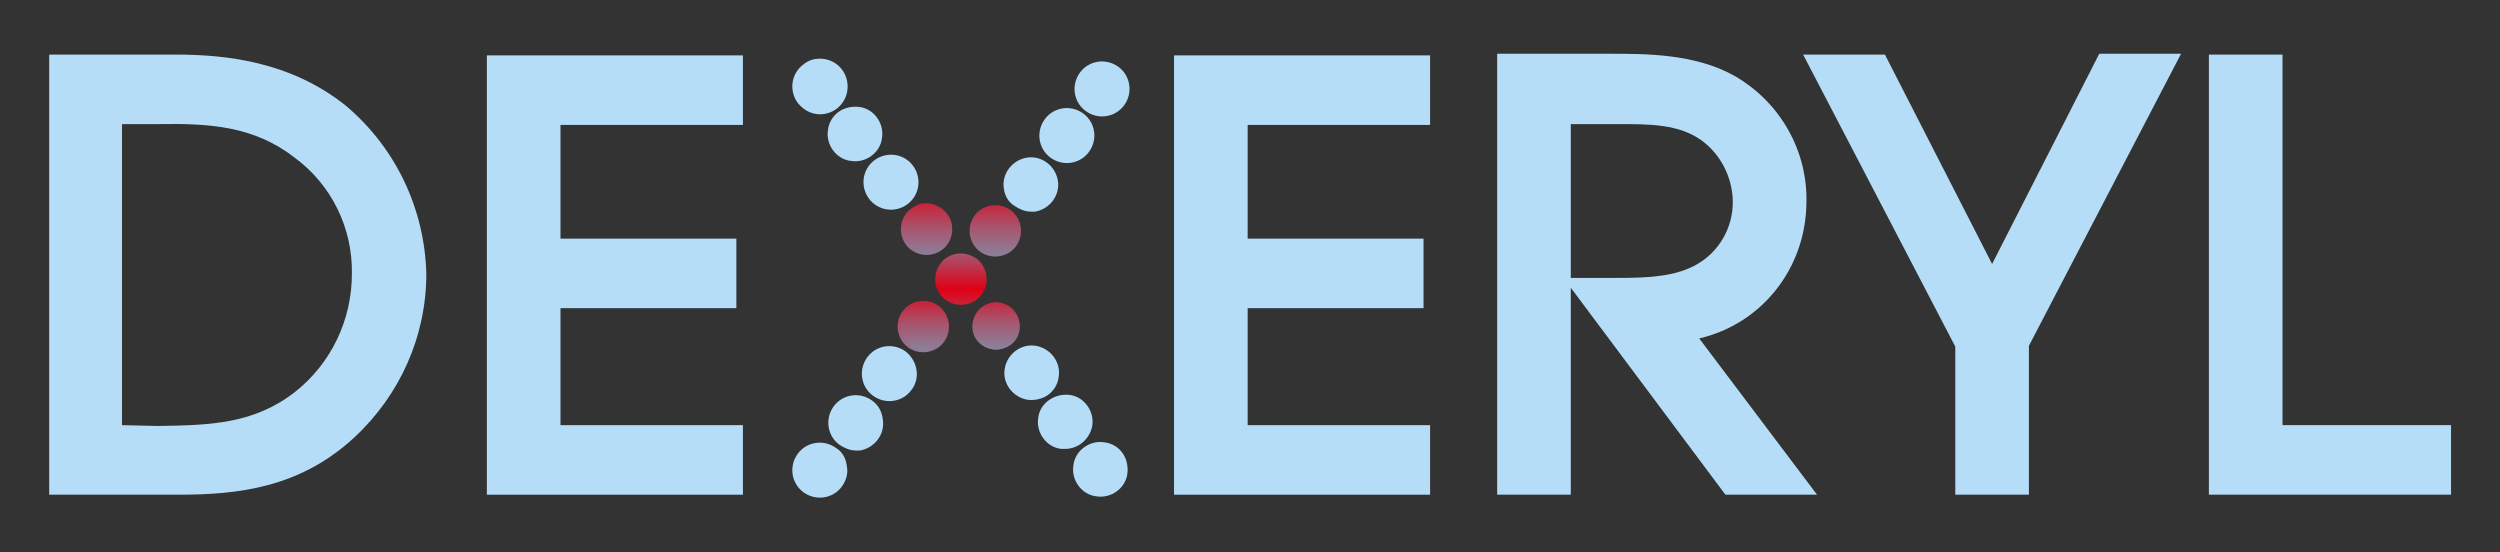 <?xml version="1.0" encoding="utf-8"?>
<!-- Generator: Adobe Illustrator 27.5.0, SVG Export Plug-In . SVG Version: 6.00 Build 0)  -->
<svg version="1.1" id="Ebene_1" xmlns="http://www.w3.org/2000/svg" xmlns:xlink="http://www.w3.org/1999/xlink" x="0px" y="0px"
	 viewBox="0 0 305.6 67.5" style="enable-background:new 0 0 305.6 67.5;" xml:space="preserve">
<rect x="0" y="0" width="305.6" height="67.5" fill="#333333" stroke="none"/>
<style type="text/css">
	.st0{fill:#B5DDF7;}
	.st1{fill:url(#Tracé_6248_00000109720268526823158040000012742783983215875257_);}
	.st2{fill:url(#Tracé_6249_00000145019645117847468860000000870455277804764841_);}
	.st3{fill:url(#Tracé_6250_00000071559010453520279700000013550912759931339159_);}
	.st4{fill:url(#Tracé_6251_00000026137409413468150650000004901730362933392549_);}
	.st5{fill:url(#Tracé_6252_00000172406871564715720110000003485945746676146061_);}
	.st6{fill:url(#Tracé_6253_00000127004821781620499750000010501145191993953689_);}
	.st7{fill:url(#Tracé_6254_00000155120479513849166170000013380693267254874772_);}
	.st8{fill:url(#Tracé_6255_00000067204485393631225690000010576983128280634263_);}
	.st9{fill:url(#Tracé_6256_00000114033436316242719420000012807104850503100821_);}
</style>
<g id="Groupe_2788_00000155121223671205707030000008187448707992364439_" transform="translate(-149.586 -218.529)">
	<g id="Groupe_2785_00000011738945618592736990000012150115716766898604_">
		<path id="Tracé_6242_00000013875036504293517800000001970060018984509367_" class="st0" d="M191.8,231.4
			c-6.8-5.4-14.7-6.2-20.8-6.2h-15.4V279h15.8c7.2,0,14.8-0.8,21.5-7c5.6-5.2,8.8-12.4,8.8-20C201.5,244,197.9,236.5,191.8,231.4z
			 M164.5,270.5v-36.8h4.4c6.2-0.1,11.7,0.2,16.7,4.1c4.5,3.3,7.1,8.6,7,14.2c0,5.6-2.5,10.9-6.9,14.4c-5.1,4-10.5,4.1-16.8,4.2
			L164.5,270.5z"/>
		<path id="Tracé_6243_00000032640198200730471550000011746763770484456105_" class="st0" d="M209.1,279h31.3v-8.5h-22.3v-14.3
			h21.5v-8.5h-21.5v-13.9h22.3v-8.5h-31.3V279z"/>
		<path id="Tracé_6244_00000024001351410006024550000006991932905291370655_" class="st0" d="M293.1,279h31.3v-8.5h-22.3v-14.3
			h21.5v-8.5h-21.5v-13.9h22.3v-8.5h-31.3V279z"/>
		<path id="Tracé_6245_00000124868825124363932760000012543069935872594070_" class="st0" d="M370.4,243.4
			c0.2-6.4-3.2-12.4-8.8-15.6c-4.8-2.7-10.8-2.7-15.1-2.7h-13.9V279h9v-25.3l18.9,25.3h11.2l-14.4-19.1
			C365,258.1,370.3,251.3,370.4,243.4z M341.6,233.7h5.9c3.8,0,7.3,0,10.1,2c2.3,1.7,3.7,4.4,3.8,7.3c0.1,3.6-2,6.9-5.3,8.3
			c-2.7,1.2-6.2,1.2-9.2,1.2h-5.3L341.6,233.7z"/>
		<path id="Tracé_6246_00000029021003418616184490000015188248687684770992_" class="st0" d="M393.1,250.8L380,225.2h-10l18.6,35.7
			V279h9v-18.2l18.6-35.7h-10L393.1,250.8z"/>
		<path id="Tracé_6247_00000111895354718056040440000000286375678969442445_" class="st0" d="M428.6,270.5v-45.3h-9V279h29.6v-8.5
			L428.6,270.5z"/>
	</g>
	
		<linearGradient id="Tracé_6248_00000058563973155649190920000007282223908334012059_" gradientUnits="userSpaceOnUse" x1="25.648" y1="589.761" x2="25.648" y2="579.768" gradientTransform="matrix(5.72 0 0 -5.72 116.04 3589.019)">
		<stop  offset="5.000000e-03" style="stop-color:#DBF0FD"/>
		<stop  offset="3.900000e-02" style="stop-color:#D2EBFA"/>
		<stop  offset="9.300000e-02" style="stop-color:#BCE0F1"/>
		<stop  offset="0.158" style="stop-color:#98CDE4"/>
		<stop  offset="0.231" style="stop-color:#68B5D3"/>
		<stop  offset="0.258" style="stop-color:#6BB0CD"/>
		<stop  offset="0.291" style="stop-color:#74A1BF"/>
		<stop  offset="0.327" style="stop-color:#848AA6"/>
		<stop  offset="0.365" style="stop-color:#996984"/>
		<stop  offset="0.405" style="stop-color:#B53F58"/>
		<stop  offset="0.446" style="stop-color:#D70D22"/>
		<stop  offset="0.456" style="stop-color:#E00015"/>
		<stop  offset="0.492" style="stop-color:#C42940"/>
		<stop  offset="0.533" style="stop-color:#A8546D"/>
		<stop  offset="0.576" style="stop-color:#917791"/>
		<stop  offset="0.618" style="stop-color:#7F92AE"/>
		<stop  offset="0.659" style="stop-color:#72A5C2"/>
		<stop  offset="0.701" style="stop-color:#6AB1CE"/>
		<stop  offset="0.742" style="stop-color:#68B5D3"/>
		<stop  offset="0.787" style="stop-color:#89C6DF"/>
		<stop  offset="0.843" style="stop-color:#ABD7EC"/>
		<stop  offset="0.895" style="stop-color:#C4E4F5"/>
		<stop  offset="0.944" style="stop-color:#D2ECFB"/>
		<stop  offset="0.984" style="stop-color:#D8EFFD"/>
	</linearGradient>
	
		<path id="Tracé_6248_00000160184047182984307640000007222155898437078955_" style="fill:url(#Tracé_6248_00000058563973155649190920000007282223908334012059_);" d="
		M260.4,244.9c-0.9,1.3-0.6,3.1,0.6,4c1.3,0.9,3.1,0.6,4-0.6c0.9-1.3,0.6-3.1-0.6-4C263.1,243.3,261.4,243.6,260.4,244.9"/>
	
		<linearGradient id="Tracé_6249_00000074444220079220359950000007494605657538261658_" gradientUnits="userSpaceOnUse" x1="25.648" y1="588.703" x2="25.648" y2="578.706" gradientTransform="matrix(5.72 0 0 -5.72 120.307 3595.196)">
		<stop  offset="5.000000e-03" style="stop-color:#DBF0FD"/>
		<stop  offset="3.900000e-02" style="stop-color:#D2EBFA"/>
		<stop  offset="9.300000e-02" style="stop-color:#BCE0F1"/>
		<stop  offset="0.158" style="stop-color:#98CDE4"/>
		<stop  offset="0.231" style="stop-color:#68B5D3"/>
		<stop  offset="0.258" style="stop-color:#6BB0CD"/>
		<stop  offset="0.291" style="stop-color:#74A1BF"/>
		<stop  offset="0.327" style="stop-color:#848AA6"/>
		<stop  offset="0.365" style="stop-color:#996984"/>
		<stop  offset="0.405" style="stop-color:#B53F58"/>
		<stop  offset="0.446" style="stop-color:#D70D22"/>
		<stop  offset="0.456" style="stop-color:#E00015"/>
		<stop  offset="0.492" style="stop-color:#C42940"/>
		<stop  offset="0.533" style="stop-color:#A8546D"/>
		<stop  offset="0.576" style="stop-color:#917791"/>
		<stop  offset="0.618" style="stop-color:#7F92AE"/>
		<stop  offset="0.659" style="stop-color:#72A5C2"/>
		<stop  offset="0.701" style="stop-color:#6AB1CE"/>
		<stop  offset="0.742" style="stop-color:#68B5D3"/>
		<stop  offset="0.787" style="stop-color:#89C6DF"/>
		<stop  offset="0.843" style="stop-color:#ABD7EC"/>
		<stop  offset="0.895" style="stop-color:#C4E4F5"/>
		<stop  offset="0.944" style="stop-color:#D2ECFB"/>
		<stop  offset="0.984" style="stop-color:#D8EFFD"/>
	</linearGradient>
	
		<path id="Tracé_6249_00000114053590397761040020000008784580762713912717_" style="fill:url(#Tracé_6249_00000074444220079220359950000007494605657538261658_);" d="
		M269.3,250.8c0.9,1.3,0.7,3.1-0.6,4s-3.1,0.7-4-0.6c-0.9-1.3-0.7-3.1,0.6-4C266.6,249.2,268.4,249.5,269.3,250.8
		C269.3,250.8,269.3,250.8,269.3,250.8"/>
	
		<linearGradient id="Tracé_6250_00000032628077885104522820000007753114378096269440_" gradientUnits="userSpaceOnUse" x1="25.638" y1="589.758" x2="25.638" y2="579.764" gradientTransform="matrix(5.722 0 0 -5.723 124.704 3602.649)">
		<stop  offset="5.000000e-03" style="stop-color:#DBF0FD"/>
		<stop  offset="3.900000e-02" style="stop-color:#D2EBFA"/>
		<stop  offset="9.300000e-02" style="stop-color:#BCE0F1"/>
		<stop  offset="0.158" style="stop-color:#98CDE4"/>
		<stop  offset="0.231" style="stop-color:#68B5D3"/>
		<stop  offset="0.258" style="stop-color:#6BB0CD"/>
		<stop  offset="0.291" style="stop-color:#74A1BF"/>
		<stop  offset="0.327" style="stop-color:#848AA6"/>
		<stop  offset="0.365" style="stop-color:#996984"/>
		<stop  offset="0.405" style="stop-color:#B53F58"/>
		<stop  offset="0.446" style="stop-color:#D70D22"/>
		<stop  offset="0.456" style="stop-color:#E00015"/>
		<stop  offset="0.492" style="stop-color:#C42940"/>
		<stop  offset="0.533" style="stop-color:#A8546D"/>
		<stop  offset="0.576" style="stop-color:#917791"/>
		<stop  offset="0.618" style="stop-color:#7F92AE"/>
		<stop  offset="0.659" style="stop-color:#72A5C2"/>
		<stop  offset="0.701" style="stop-color:#6AB1CE"/>
		<stop  offset="0.742" style="stop-color:#68B5D3"/>
		<stop  offset="0.787" style="stop-color:#89C6DF"/>
		<stop  offset="0.843" style="stop-color:#ABD7EC"/>
		<stop  offset="0.895" style="stop-color:#C4E4F5"/>
		<stop  offset="0.944" style="stop-color:#D2ECFB"/>
		<stop  offset="0.984" style="stop-color:#D8EFFD"/>
	</linearGradient>
	
		<path id="Tracé_6250_00000047766141473422847050000006768928009088592063_" style="fill:url(#Tracé_6250_00000032628077885104522820000007753114378096269440_);" d="
		M273.7,256.7c0.9,1.3,0.7,3.1-0.6,4s-3.1,0.7-4-0.6c-0.9-1.3-0.7-3.1,0.6-4C271,255.1,272.8,255.4,273.7,256.7
		C273.7,256.7,273.7,256.7,273.7,256.7"/>
	
		<linearGradient id="Tracé_6251_00000163756421711912804290000005833922948104154243_" gradientUnits="userSpaceOnUse" x1="23.137" y1="594.592" x2="23.137" y2="584.596" gradientTransform="matrix(6.292 0 0 -6.293 121.416 3966.98)">
		<stop  offset="5.000000e-03" style="stop-color:#DBF0FD"/>
		<stop  offset="3.900000e-02" style="stop-color:#D2EBFA"/>
		<stop  offset="9.300000e-02" style="stop-color:#BCE0F1"/>
		<stop  offset="0.158" style="stop-color:#98CDE4"/>
		<stop  offset="0.231" style="stop-color:#68B5D3"/>
		<stop  offset="0.258" style="stop-color:#6BB0CD"/>
		<stop  offset="0.291" style="stop-color:#74A1BF"/>
		<stop  offset="0.327" style="stop-color:#848AA6"/>
		<stop  offset="0.365" style="stop-color:#996984"/>
		<stop  offset="0.405" style="stop-color:#B53F58"/>
		<stop  offset="0.446" style="stop-color:#D70D22"/>
		<stop  offset="0.456" style="stop-color:#E00015"/>
		<stop  offset="0.492" style="stop-color:#C42940"/>
		<stop  offset="0.533" style="stop-color:#A8546D"/>
		<stop  offset="0.576" style="stop-color:#917791"/>
		<stop  offset="0.618" style="stop-color:#7F92AE"/>
		<stop  offset="0.659" style="stop-color:#72A5C2"/>
		<stop  offset="0.701" style="stop-color:#6AB1CE"/>
		<stop  offset="0.742" style="stop-color:#68B5D3"/>
		<stop  offset="0.787" style="stop-color:#89C6DF"/>
		<stop  offset="0.843" style="stop-color:#ABD7EC"/>
		<stop  offset="0.895" style="stop-color:#C4E4F5"/>
		<stop  offset="0.944" style="stop-color:#D2ECFB"/>
		<stop  offset="0.984" style="stop-color:#D8EFFD"/>
	</linearGradient>
	
		<path id="Tracé_6251_00000121273922312583549700000000218583786259918477_" style="fill:url(#Tracé_6251_00000163756421711912804290000005833922948104154243_);" d="
		M264.5,250.8c-1,1.4-0.7,3.4,0.7,4.4c1.4,1,3.4,0.7,4.4-0.7c1-1.4,0.7-3.4-0.7-4.4c0,0,0,0,0,0
		C267.4,249.1,265.5,249.4,264.5,250.8C264.5,250.8,264.5,250.8,264.5,250.8"/>
	
		<linearGradient id="Tracé_6252_00000160186068062325902860000011120798449395747474_" gradientUnits="userSpaceOnUse" x1="23.121" y1="595.623" x2="23.121" y2="585.629" gradientTransform="matrix(6.296 0 0 -6.297 125.656 3963.435)">
		<stop  offset="5.000000e-03" style="stop-color:#DBF0FD"/>
		<stop  offset="3.900000e-02" style="stop-color:#D2EBFA"/>
		<stop  offset="9.300000e-02" style="stop-color:#BCE0F1"/>
		<stop  offset="0.158" style="stop-color:#98CDE4"/>
		<stop  offset="0.231" style="stop-color:#68B5D3"/>
		<stop  offset="0.258" style="stop-color:#6BB0CD"/>
		<stop  offset="0.291" style="stop-color:#74A1BF"/>
		<stop  offset="0.327" style="stop-color:#848AA6"/>
		<stop  offset="0.365" style="stop-color:#996984"/>
		<stop  offset="0.405" style="stop-color:#B53F58"/>
		<stop  offset="0.446" style="stop-color:#D70D22"/>
		<stop  offset="0.456" style="stop-color:#E00015"/>
		<stop  offset="0.492" style="stop-color:#C42940"/>
		<stop  offset="0.533" style="stop-color:#A8546D"/>
		<stop  offset="0.576" style="stop-color:#917791"/>
		<stop  offset="0.618" style="stop-color:#7F92AE"/>
		<stop  offset="0.659" style="stop-color:#72A5C2"/>
		<stop  offset="0.701" style="stop-color:#6AB1CE"/>
		<stop  offset="0.742" style="stop-color:#68B5D3"/>
		<stop  offset="0.787" style="stop-color:#89C6DF"/>
		<stop  offset="0.843" style="stop-color:#ABD7EC"/>
		<stop  offset="0.895" style="stop-color:#C4E4F5"/>
		<stop  offset="0.944" style="stop-color:#D2ECFB"/>
		<stop  offset="0.984" style="stop-color:#D8EFFD"/>
	</linearGradient>
	
		<path id="Tracé_6252_00000145023367349472588500000003313689633508648117_" style="fill:url(#Tracé_6252_00000160186068062325902860000011120798449395747474_);" d="
		M273.8,244.9c1,1.4,0.7,3.4-0.7,4.4c-1.4,1-3.4,0.7-4.4-0.7s-0.7-3.4,0.7-4.4c0,0,0,0,0,0C270.8,243.2,272.8,243.5,273.8,244.9
		C273.8,244.9,273.8,244.9,273.8,244.9"/>
	
		<linearGradient id="Tracé_6253_00000061443680939205808000000016485945043749212047_" gradientUnits="userSpaceOnUse" x1="23.121" y1="595.617" x2="23.121" y2="585.624" gradientTransform="matrix(6.296 0 0 -6.296 117.212 3962.932)">
		<stop  offset="5.000000e-03" style="stop-color:#DBF0FD"/>
		<stop  offset="3.900000e-02" style="stop-color:#D2EBFA"/>
		<stop  offset="9.300000e-02" style="stop-color:#BCE0F1"/>
		<stop  offset="0.158" style="stop-color:#98CDE4"/>
		<stop  offset="0.231" style="stop-color:#68B5D3"/>
		<stop  offset="0.258" style="stop-color:#6BB0CD"/>
		<stop  offset="0.291" style="stop-color:#74A1BF"/>
		<stop  offset="0.327" style="stop-color:#848AA6"/>
		<stop  offset="0.365" style="stop-color:#996984"/>
		<stop  offset="0.405" style="stop-color:#B53F58"/>
		<stop  offset="0.446" style="stop-color:#D70D22"/>
		<stop  offset="0.456" style="stop-color:#E00015"/>
		<stop  offset="0.492" style="stop-color:#C42940"/>
		<stop  offset="0.533" style="stop-color:#A8546D"/>
		<stop  offset="0.576" style="stop-color:#917791"/>
		<stop  offset="0.618" style="stop-color:#7F92AE"/>
		<stop  offset="0.659" style="stop-color:#72A5C2"/>
		<stop  offset="0.701" style="stop-color:#6AB1CE"/>
		<stop  offset="0.742" style="stop-color:#68B5D3"/>
		<stop  offset="0.787" style="stop-color:#89C6DF"/>
		<stop  offset="0.843" style="stop-color:#ABD7EC"/>
		<stop  offset="0.895" style="stop-color:#C4E4F5"/>
		<stop  offset="0.944" style="stop-color:#D2ECFB"/>
		<stop  offset="0.984" style="stop-color:#D8EFFD"/>
	</linearGradient>
	
		<path id="Tracé_6253_00000061429609079181526540000011537359592489950858_" style="fill:url(#Tracé_6253_00000061443680939205808000000016485945043749212047_);" d="
		M265.4,244.7c1,1.4,0.7,3.4-0.7,4.4c-1.4,1-3.4,0.7-4.4-0.7s-0.7-3.4,0.7-4.4c0,0,0,0,0,0C262.4,242.9,264.3,243.3,265.4,244.7"/>
	
		<linearGradient id="Tracé_6254_00000180348926915034851300000015105518853750681472_" gradientUnits="userSpaceOnUse" x1="23.121" y1="595.617" x2="23.121" y2="585.624" gradientTransform="matrix(6.296 0 0 -6.296 116.86 3974.898)">
		<stop  offset="5.000000e-03" style="stop-color:#DBF0FD"/>
		<stop  offset="3.900000e-02" style="stop-color:#D2EBFA"/>
		<stop  offset="9.300000e-02" style="stop-color:#BCE0F1"/>
		<stop  offset="0.158" style="stop-color:#98CDE4"/>
		<stop  offset="0.231" style="stop-color:#68B5D3"/>
		<stop  offset="0.258" style="stop-color:#6BB0CD"/>
		<stop  offset="0.291" style="stop-color:#74A1BF"/>
		<stop  offset="0.327" style="stop-color:#848AA6"/>
		<stop  offset="0.365" style="stop-color:#996984"/>
		<stop  offset="0.405" style="stop-color:#B53F58"/>
		<stop  offset="0.446" style="stop-color:#D70D22"/>
		<stop  offset="0.456" style="stop-color:#E00015"/>
		<stop  offset="0.492" style="stop-color:#C42940"/>
		<stop  offset="0.533" style="stop-color:#A8546D"/>
		<stop  offset="0.576" style="stop-color:#917791"/>
		<stop  offset="0.618" style="stop-color:#7F92AE"/>
		<stop  offset="0.659" style="stop-color:#72A5C2"/>
		<stop  offset="0.701" style="stop-color:#6AB1CE"/>
		<stop  offset="0.742" style="stop-color:#68B5D3"/>
		<stop  offset="0.787" style="stop-color:#89C6DF"/>
		<stop  offset="0.843" style="stop-color:#ABD7EC"/>
		<stop  offset="0.895" style="stop-color:#C4E4F5"/>
		<stop  offset="0.944" style="stop-color:#D2ECFB"/>
		<stop  offset="0.984" style="stop-color:#D8EFFD"/>
	</linearGradient>
	
		<path id="Tracé_6254_00000027598038537524627040000011202097656937048250_" style="fill:url(#Tracé_6254_00000180348926915034851300000015105518853750681472_);" d="
		M265,256.6c1,1.4,0.7,3.4-0.7,4.4c-1.4,1-3.4,0.7-4.4-0.7s-0.7-3.4,0.7-4.4c0,0,0,0,0,0C262,254.9,264,255.2,265,256.6"/>
	
		<linearGradient id="Tracé_6255_00000066479673608997190600000006729180983889890984_" gradientUnits="userSpaceOnUse" x1="25.648" y1="589.739" x2="25.648" y2="579.746" gradientTransform="matrix(5.72 0 0 -5.72 115.869 3600.956)">
		<stop  offset="5.000000e-03" style="stop-color:#DBF0FD"/>
		<stop  offset="3.900000e-02" style="stop-color:#D2EBFA"/>
		<stop  offset="9.300000e-02" style="stop-color:#BCE0F1"/>
		<stop  offset="0.158" style="stop-color:#98CDE4"/>
		<stop  offset="0.231" style="stop-color:#68B5D3"/>
		<stop  offset="0.258" style="stop-color:#6BB0CD"/>
		<stop  offset="0.291" style="stop-color:#74A1BF"/>
		<stop  offset="0.327" style="stop-color:#848AA6"/>
		<stop  offset="0.365" style="stop-color:#996984"/>
		<stop  offset="0.405" style="stop-color:#B53F58"/>
		<stop  offset="0.446" style="stop-color:#D70D22"/>
		<stop  offset="0.456" style="stop-color:#E00015"/>
		<stop  offset="0.492" style="stop-color:#C42940"/>
		<stop  offset="0.533" style="stop-color:#A8546D"/>
		<stop  offset="0.576" style="stop-color:#917791"/>
		<stop  offset="0.618" style="stop-color:#7F92AE"/>
		<stop  offset="0.659" style="stop-color:#72A5C2"/>
		<stop  offset="0.701" style="stop-color:#6AB1CE"/>
		<stop  offset="0.742" style="stop-color:#68B5D3"/>
		<stop  offset="0.787" style="stop-color:#89C6DF"/>
		<stop  offset="0.843" style="stop-color:#ABD7EC"/>
		<stop  offset="0.895" style="stop-color:#C4E4F5"/>
		<stop  offset="0.944" style="stop-color:#D2ECFB"/>
		<stop  offset="0.984" style="stop-color:#D8EFFD"/>
	</linearGradient>
	
		<path id="Tracé_6255_00000058589713713197485620000018357886205611808384_" style="fill:url(#Tracé_6255_00000066479673608997190600000006729180983889890984_);" d="
		M260.3,256.8c-0.9,1.3-0.7,3.1,0.6,4c1.3,0.9,3.1,0.7,4-0.6c0.9-1.3,0.7-3.1-0.6-4C263,255.3,261.2,255.5,260.3,256.8"/>
	
		<linearGradient id="Tracé_6256_00000143606120149698583640000010688827261429514141_" gradientUnits="userSpaceOnUse" x1="25.658" y1="589.713" x2="25.658" y2="579.721" gradientTransform="matrix(5.718 0 0 -5.718 124.546 3599.294)">
		<stop  offset="5.000000e-03" style="stop-color:#DBF0FD"/>
		<stop  offset="3.900000e-02" style="stop-color:#D2EBFA"/>
		<stop  offset="9.300000e-02" style="stop-color:#BCE0F1"/>
		<stop  offset="0.158" style="stop-color:#98CDE4"/>
		<stop  offset="0.231" style="stop-color:#68B5D3"/>
		<stop  offset="0.258" style="stop-color:#6BB0CD"/>
		<stop  offset="0.291" style="stop-color:#74A1BF"/>
		<stop  offset="0.327" style="stop-color:#848AA6"/>
		<stop  offset="0.365" style="stop-color:#996984"/>
		<stop  offset="0.405" style="stop-color:#B53F58"/>
		<stop  offset="0.446" style="stop-color:#D70D22"/>
		<stop  offset="0.456" style="stop-color:#E00015"/>
		<stop  offset="0.492" style="stop-color:#C42940"/>
		<stop  offset="0.533" style="stop-color:#A8546D"/>
		<stop  offset="0.576" style="stop-color:#917791"/>
		<stop  offset="0.618" style="stop-color:#7F92AE"/>
		<stop  offset="0.659" style="stop-color:#72A5C2"/>
		<stop  offset="0.701" style="stop-color:#6AB1CE"/>
		<stop  offset="0.742" style="stop-color:#68B5D3"/>
		<stop  offset="0.787" style="stop-color:#89C6DF"/>
		<stop  offset="0.843" style="stop-color:#ABD7EC"/>
		<stop  offset="0.895" style="stop-color:#C4E4F5"/>
		<stop  offset="0.944" style="stop-color:#D2ECFB"/>
		<stop  offset="0.984" style="stop-color:#D8EFFD"/>
	</linearGradient>
	
		<path id="Tracé_6256_00000142871975384602073250000017381460851994671763_" style="fill:url(#Tracé_6256_00000143606120149698583640000010688827261429514141_);" d="
		M269,256.7c-0.9,1.3-0.7,3.1,0.6,4c1.3,0.9,3.1,0.7,4-0.6c0.9-1.3,0.7-3.1-0.6-4C271.7,255.1,269.9,255.4,269,256.7"/>
	<g id="Groupe_2786_00000096754699158472116890000002439297584946047412_">
		<path id="Tracé_6257_00000178185557922631897990000002233323406937923734_" class="st0" d="M249.8,232.5c1.9,0,3.4-1.5,3.4-3.4
			c0-1.9-1.5-3.4-3.4-3.4c-0.7,0-1.4,0.2-2,0.7c-1.5,1.1-1.8,3.2-0.7,4.7C247.8,232,248.8,232.5,249.8,232.5z"/>
		<path id="Tracé_6258_00000049928534270211044500000008879760748568345258_" class="st0" d="M250.8,234.4c-0.3,1.8,1,3.6,2.8,3.8
			c1.8,0.3,3.6-1,3.8-2.8c0.3-1.8-1-3.6-2.8-3.8c-0.9-0.1-1.8,0.1-2.5,0.6C251.4,232.7,250.9,233.5,250.8,234.4z"/>
		<path id="Tracé_6259_00000117647868709614666190000014011436003371877034_" class="st0" d="M261.2,238.8
			c-1.1-1.5-3.2-1.8-4.7-0.7c-1.5,1.1-1.8,3.2-0.7,4.7c1.1,1.5,3.2,1.8,4.7,0.7C262,242.4,262.3,240.3,261.2,238.8
			C261.3,238.8,261.2,238.8,261.2,238.8z"/>
		<path id="Tracé_6260_00000052792006294525817620000017444174701338305422_" class="st0" d="M279,264.6c0.3-1.8-1-3.5-2.8-3.8
			c-1.8-0.3-3.5,1-3.8,2.8s1,3.5,2.8,3.8c0.9,0.1,1.8-0.1,2.5-0.6C278.4,266.3,278.9,265.5,279,264.6z"/>
		<path id="Tracé_6261_00000008848056561983132460000001681313142576960165_" class="st0" d="M284.6,272.6c-1.8-0.3-3.6,1-3.8,2.8
			c-0.3,1.8,1,3.6,2.8,3.8c1.8,0.3,3.6-1,3.8-2.8c0.1-0.9-0.1-1.8-0.6-2.5C286.3,273.2,285.5,272.7,284.6,272.6z"/>
		<path id="Tracé_6262_00000008849617763985989770000008707039379460431518_" class="st0" d="M283.1,270.6c0.3-1.8-1-3.6-2.8-3.8
			s-3.6,1-3.8,2.8c-0.3,1.8,1,3.6,2.8,3.8c0,0,0,0,0,0c0.2,0,0.3,0,0.5,0C281.4,273.4,282.8,272.2,283.1,270.6z"/>
		<path id="Tracé_6263_00000114066399683785697570000014825563634772357763_" class="st0" d="M282.3,232.1c1.5,1.1,3.6,0.8,4.7-0.7
			c1.1-1.5,0.8-3.6-0.7-4.7s-3.6-0.8-4.7,0.7c0,0,0,0,0,0C280.5,228.9,280.8,231,282.3,232.1C282.3,232.1,282.3,232.1,282.3,232.1z"
			/>
		<path id="Tracé_6264_00000094581708978492671330000003211210649407854523_" class="st0" d="M278,237.8c1.5,1.1,3.6,0.8,4.7-0.7
			c0,0,0,0,0,0c1.1-1.5,0.8-3.6-0.7-4.7c-1.5-1.1-3.6-0.8-4.7,0.7C276.2,234.6,276.5,236.7,278,237.8z"/>
		<path id="Tracé_6265_00000071550016652498082150000004882430209726650536_" class="st0" d="M273.6,243.7c0.6,0.4,1.3,0.7,2,0.7
			c0.2,0,0.3,0,0.5,0c1.8-0.3,3.1-2,2.8-3.8c-0.3-1.8-2-3.1-3.8-2.8c-1.8,0.3-3.1,2-2.8,3.8C272.4,242.4,272.8,243.2,273.6,243.7
			L273.6,243.7z"/>
		<path id="Tracé_6266_00000100366236961192495250000017136542751827498681_" class="st0" d="M260.3,261.5
			c-1.5-1.1-3.6-0.8-4.7,0.7s-0.8,3.6,0.7,4.7c1.5,1.1,3.6,0.8,4.7-0.7C262.1,264.8,261.8,262.7,260.3,261.5
			C260.3,261.5,260.3,261.5,260.3,261.5z"/>
		<path id="Tracé_6267_00000093148828512091144440000018352888820819572627_" class="st0" d="M251.8,273.3
			c-1.5-1.1-3.6-0.8-4.7,0.7c-1.1,1.5-0.8,3.6,0.7,4.7s3.6,0.8,4.7-0.7c0.5-0.7,0.8-1.6,0.6-2.5C253,274.6,252.6,273.8,251.8,273.3z
			"/>
		<path id="Tracé_6268_00000064343241284834213050000001027214000500873108_" class="st0" d="M256.2,267.5
			c-1.5-1.1-3.6-0.8-4.7,0.7s-0.8,3.6,0.7,4.7c0.6,0.4,1.3,0.7,2,0.7c0.2,0,0.3,0,0.5,0c1.8-0.3,3.1-2,2.8-3.8
			C257.4,268.8,256.9,268,256.2,267.5L256.2,267.5z"/>
	</g>
</g>
</svg>
